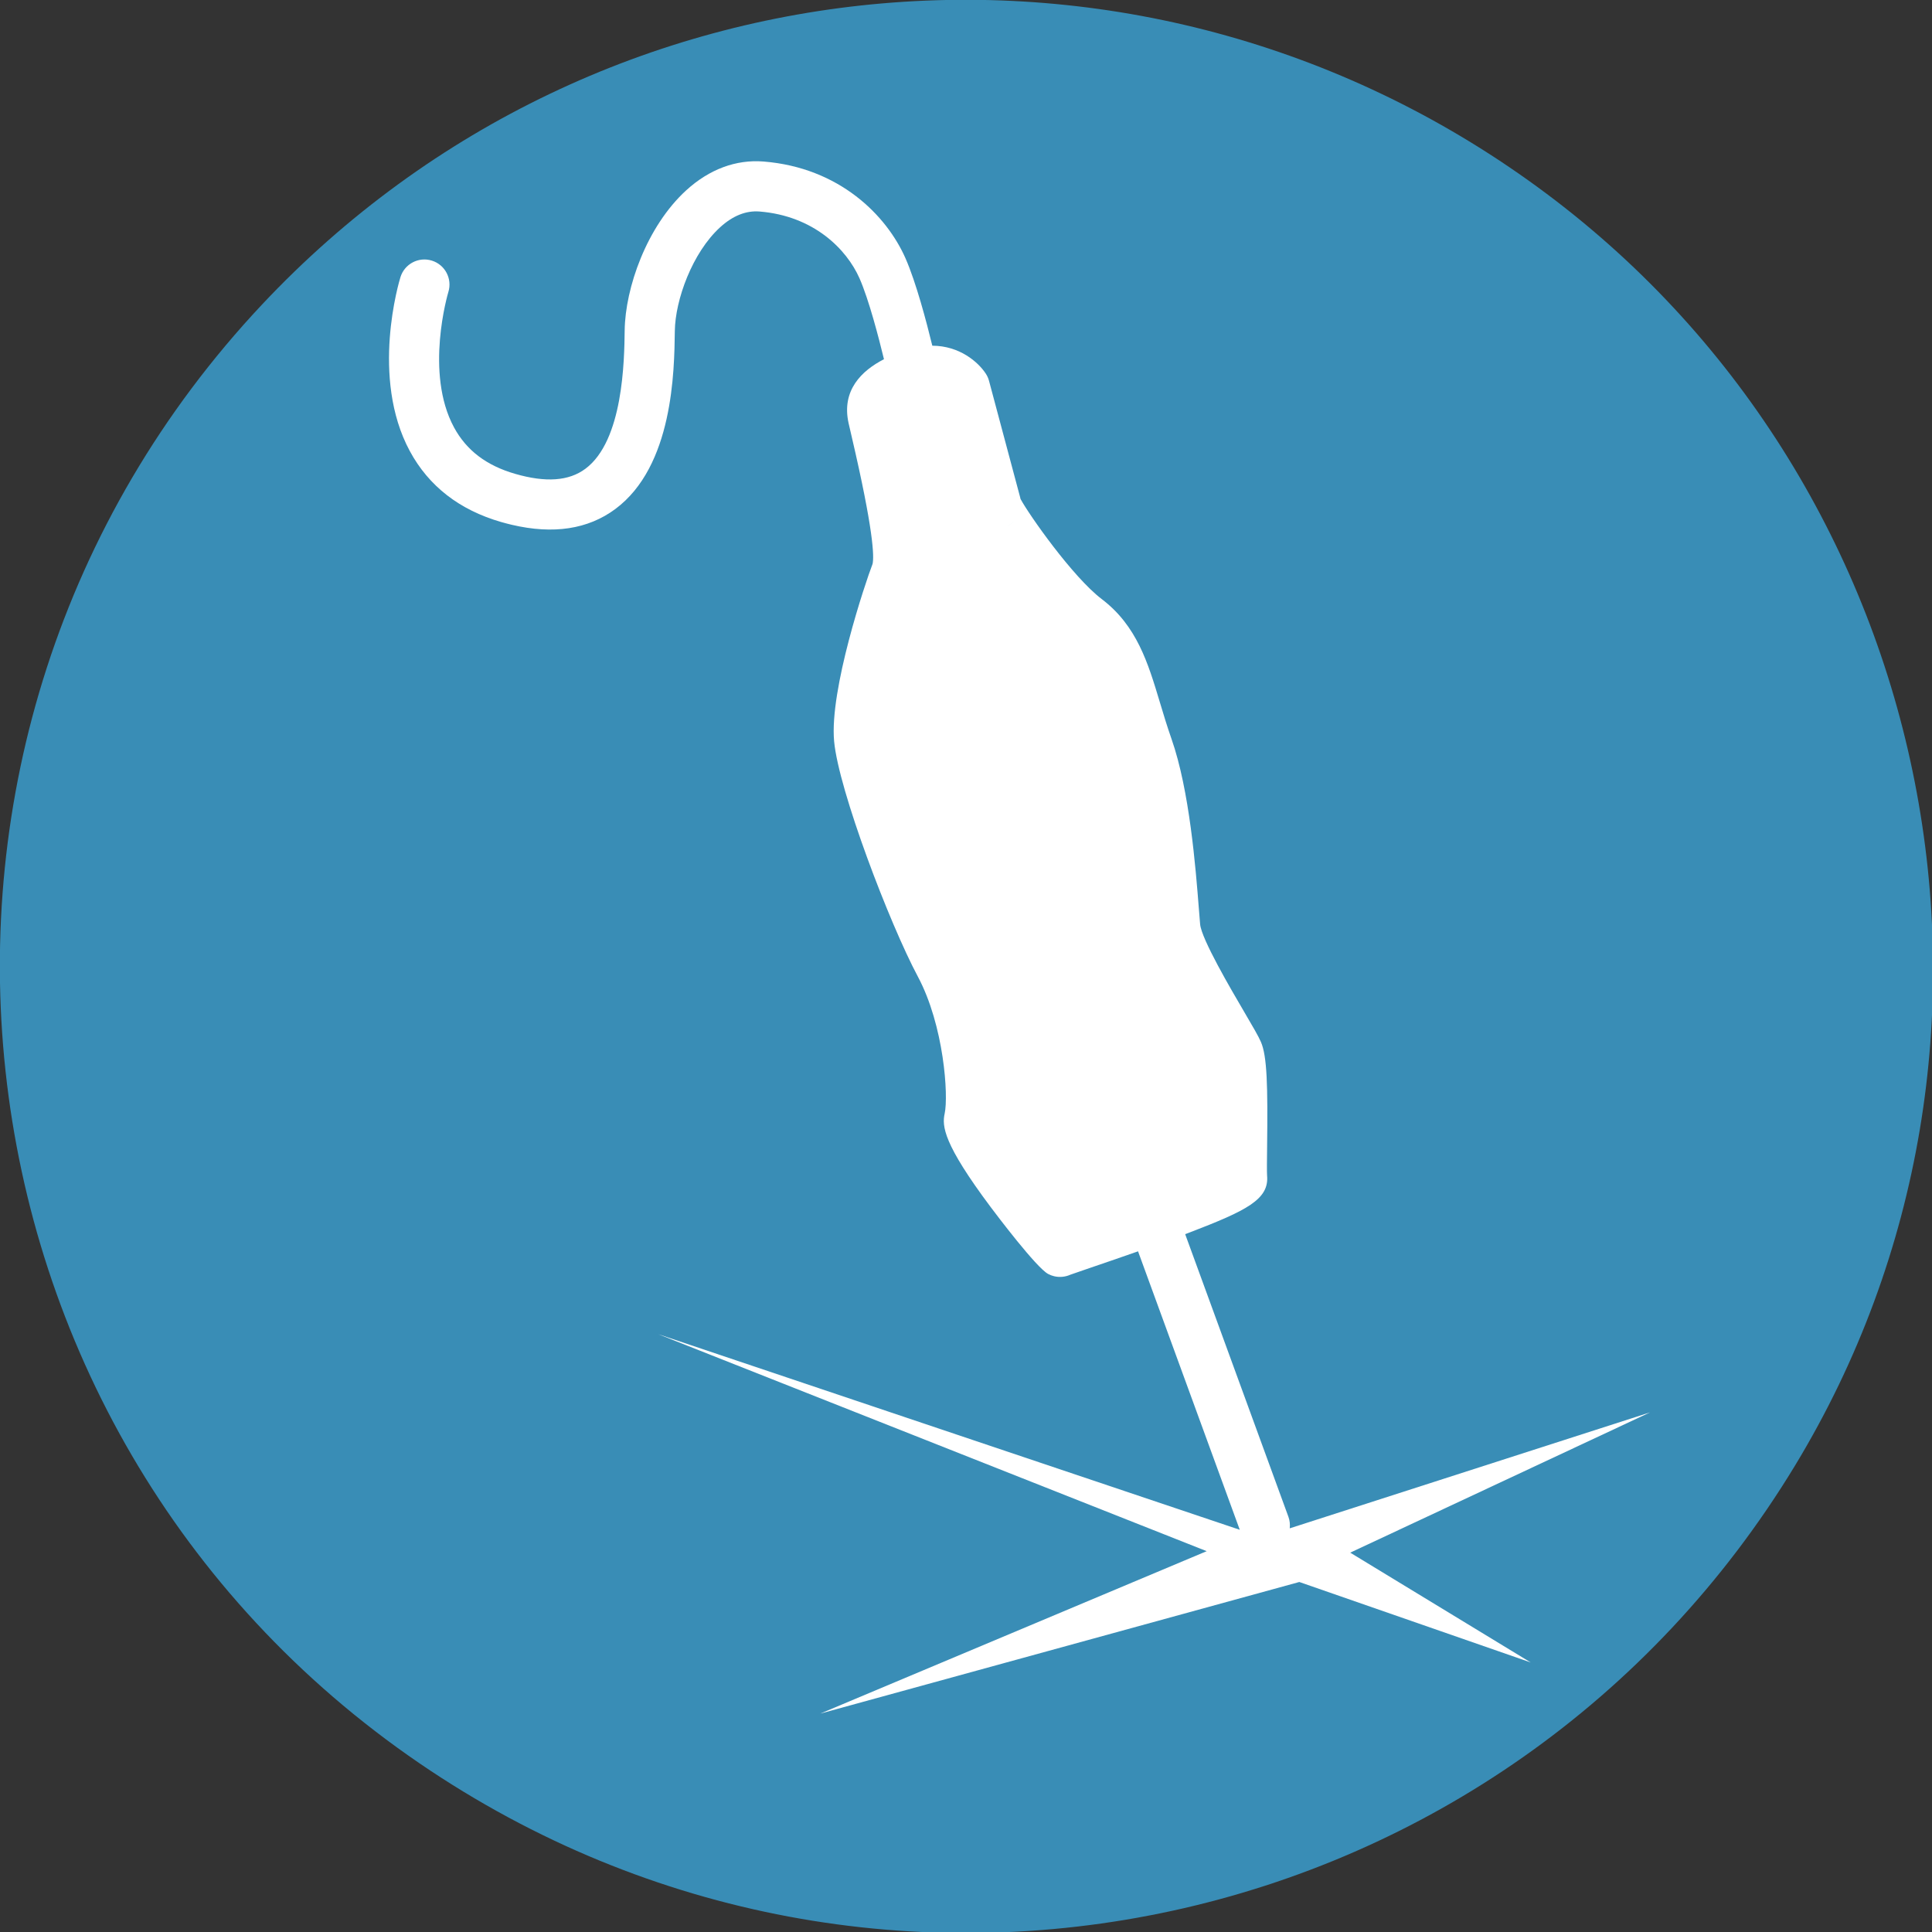 <?xml version="1.0" encoding="UTF-8" standalone="no"?>
<!-- Created with Inkscape (http://www.inkscape.org/) -->

<svg
   width="44.064mm"
   height="44.064mm"
   viewBox="0 0 44.064 44.064"
   version="1.1"
   id="svg3760"
   inkscape:version="1.2.2 (732a01da63, 2022-12-09)"
   sodipodi:docname="icon-14.svg"
   xmlns:inkscape="http://www.inkscape.org/namespaces/inkscape"
   xmlns:sodipodi="http://sodipodi.sourceforge.net/DTD/sodipodi-0.dtd"
   xmlns="http://www.w3.org/2000/svg"
   xmlns:svg="http://www.w3.org/2000/svg">
  <rect x="0" y="0" width="44.064" height="44.064" fill="#333333" stroke="none"/>
  <sodipodi:namedview
     id="namedview3762"
     pagecolor="#ffffff"
     bordercolor="#000000"
     borderopacity="0.25"
     inkscape:showpageshadow="2"
     inkscape:pageopacity="0.0"
     inkscape:pagecheckerboard="0"
     inkscape:deskcolor="#d1d1d1"
     inkscape:document-units="mm"
     showgrid="false"
     inkscape:zoom="0.80444024"
     inkscape:cx="-47.859366"
     inkscape:cy="-106.90664"
     inkscape:window-width="1920"
     inkscape:window-height="1057"
     inkscape:window-x="-8"
     inkscape:window-y="-8"
     inkscape:window-maximized="1"
     inkscape:current-layer="layer1" />
  <defs
     id="defs3757" />
  <g
     inkscape:label="Vrstva 1"
     inkscape:groupmode="layer"
     id="layer1"
     transform="translate(-46.605,-177.017)">
    <g
       id="g1048"
       transform="matrix(0.353,0,0,-0.353,52.581,183.963)">
      <path
         d="M 0,0 C 21.818,23.225 57.442,26.284 83.009,7.15 108.44,-11.88 115.622,-47.696 99.037,-75.032 80.429,-105.704 39.998,-114.613 10.184,-94.257 -21.376,-72.709 -26.214,-27.904 0,0"
         style="fill:#398db6;fill-opacity:1;fill-rule:nonzero;stroke:none"
         id="path1050" />
    </g>
    <g
       id="g1052"
       transform="matrix(0.353,0,0,-0.353,69.551,189.03)">
      <path
         d="M 0,0 C 0.202,0.09 0.377,0.216 0.521,0.368 0.383,0.221 0.211,0.093 0,0 m 4.386,-48.199 c -0.089,-0.059 -0.166,-0.099 -0.214,-0.12 0.074,0.034 0.146,0.075 0.214,0.12 m 0.025,0.017 c 0.066,0.046 0.131,0.096 0.19,0.152 -0.066,-0.062 -0.13,-0.11 -0.19,-0.152 m -1.303,-0.245 c 0.352,-0.083 0.722,-0.046 1.048,0.1 0.151,0.057 0.727,0.254 1.284,0.444 1.572,0.536 4.204,1.433 6.431,2.288 3.66,1.405 5.136,2.131 4.993,3.673 -0.018,0.209 -0.007,1.132 0.002,1.874 0.047,3.937 0,5.848 -0.402,6.763 -0.17,0.387 -0.498,0.95 -1.11,1.993 -0.816,1.392 -2.728,4.65 -2.816,5.607 -0.023,0.254 -0.049,0.588 -0.08,0.984 -0.21,2.676 -0.601,7.658 -1.769,10.991 -0.291,0.83 -0.527,1.617 -0.756,2.379 C 9.17,-8.795 8.45,-6.4 6.181,-4.676 4.311,-3.255 1.482,0.772 0.933,1.795 0.927,1.83 0.918,1.865 0.909,1.9 l -2.01,7.521 c -0.044,0.166 -0.115,0.324 -0.209,0.468 -0.491,0.751 -1.694,1.8 -3.456,1.806 -0.371,1.522 -1.044,4.08 -1.731,5.644 -1.215,2.766 -4.263,5.862 -9.173,6.256 -1.776,0.142 -3.5,-0.498 -4.986,-1.851 -2.571,-2.343 -3.951,-6.329 -3.986,-9.056 -0.025,-1.95 -0.091,-7.128 -2.539,-8.945 -1.068,-0.794 -2.555,-0.901 -4.543,-0.326 -1.849,0.534 -3.139,1.514 -3.943,2.997 -1.915,3.533 -0.394,8.663 -0.366,8.754 0.263,0.854 -0.215,1.761 -1.069,2.025 -0.856,0.265 -1.762,-0.214 -2.027,-1.068 -0.081,-0.263 -1.961,-6.484 0.605,-11.239 1.221,-2.263 3.206,-3.805 5.902,-4.583 0.234,-0.067 0.465,-0.127 0.694,-0.181 2.676,-0.628 4.92,-0.287 6.679,1.019 3.736,2.773 3.814,8.892 3.847,11.505 0.026,2.006 1.129,5.062 2.929,6.702 0.817,0.745 1.673,1.087 2.544,1.017 3.487,-0.28 5.626,-2.42 6.465,-4.329 0.602,-1.373 1.235,-3.812 1.575,-5.214 -1.445,-0.742 -2.753,-2.009 -2.288,-4.125 0.042,-0.191 0.108,-0.473 0.19,-0.822 1.429,-6.116 1.47,-7.815 1.361,-8.281 -0.472,-1.226 -2.791,-8.131 -2.484,-11.456 0.292,-3.164 3.587,-11.79 5.408,-15.199 1.694,-3.172 1.988,-7.702 1.735,-8.855 -0.178,-0.811 -0.094,-1.947 2.988,-6.063 0.298,-0.398 2.935,-3.9 3.702,-4.304 0.124,-0.065 0.253,-0.113 0.385,-0.144"
         style="fill:#ffffff;fill-opacity:1;fill-rule:nonzero;stroke:none"
         id="path1054" />
    </g>
    <g
       id="g1056"
       transform="matrix(0.353,0,0,-0.353,77.4,212.429)">
      <path
         d="M 0,0 19.372,9.063 -3.908,1.571 c 0.029,0.245 0.005,0.501 -0.086,0.749 l -6.836,18.714 c -0.307,0.84 -1.237,1.273 -2.078,0.966 -0.84,-0.307 -1.273,-1.238 -0.966,-2.078 L -7.136,1.477 -44.701,14.113 -9.273,0.095 l -24.965,-10.493 30.949,8.502 14.95,-5.198 z"
         style="fill:#ffffff;fill-opacity:1;fill-rule:nonzero;stroke:none"
         id="path1058" />
    </g>
  </g>
</svg>
